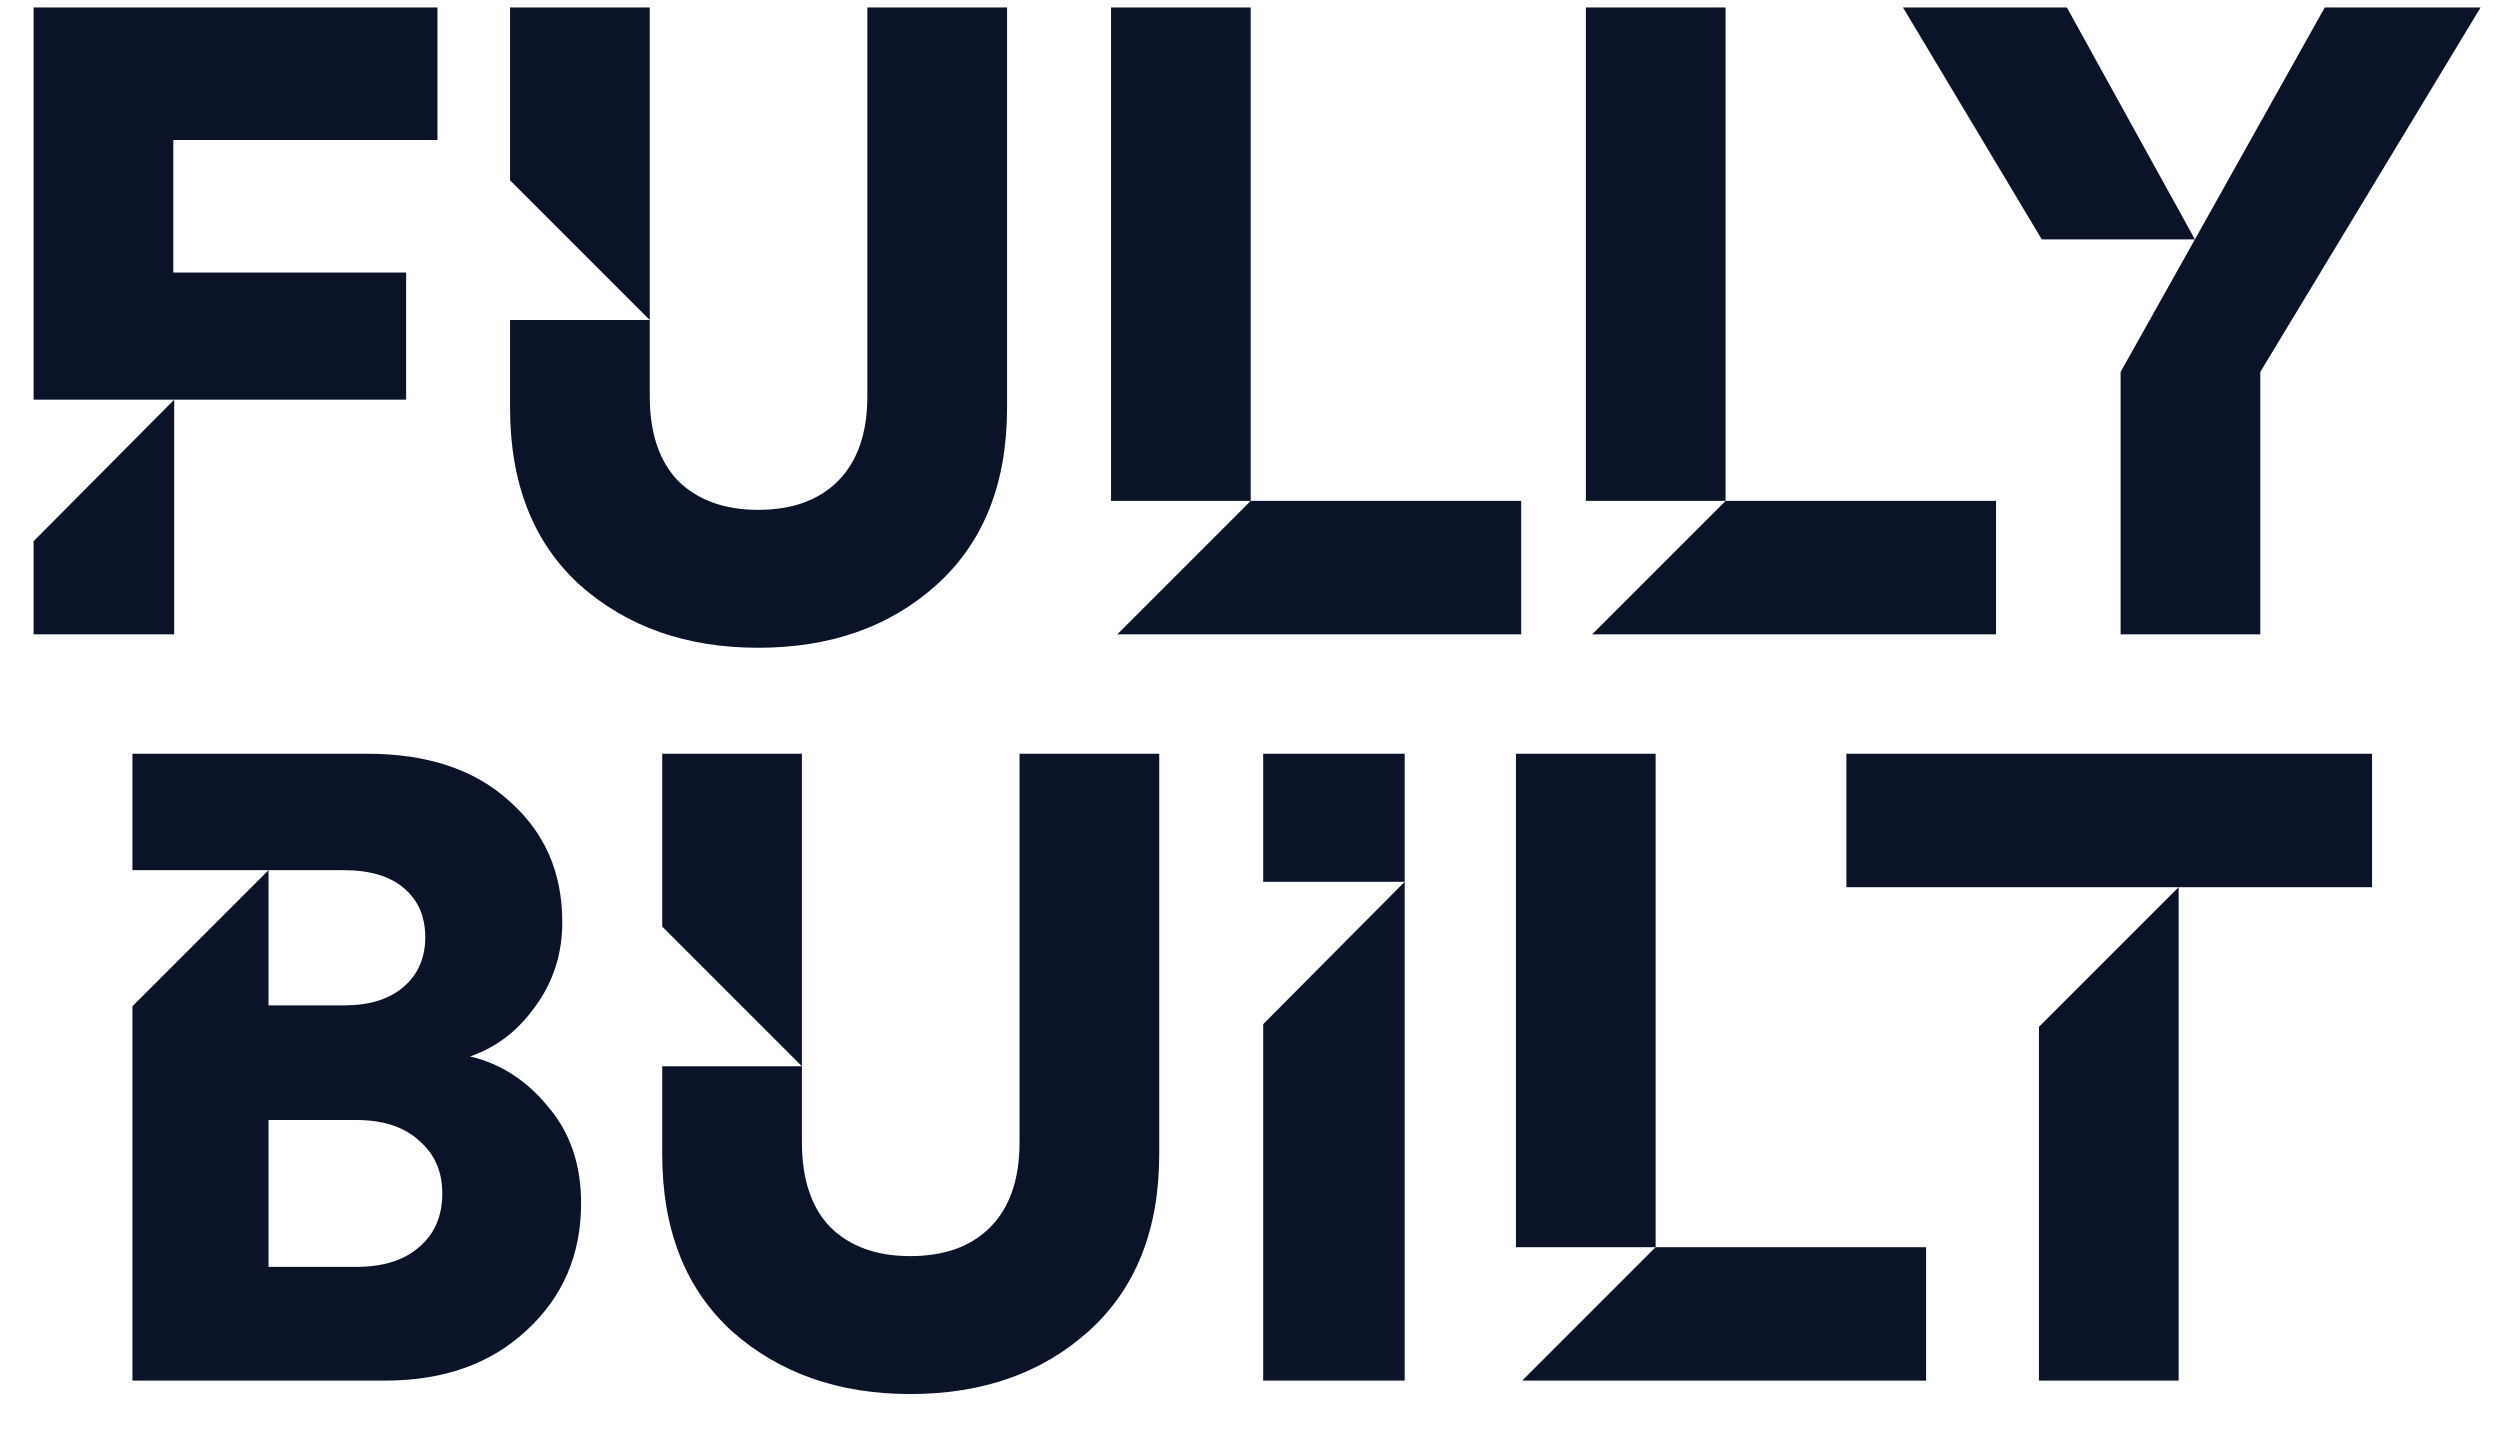 <svg width="150" height="86" viewBox="0 0 150 86" fill="none" xmlns="http://www.w3.org/2000/svg">
<path d="M2.016 23.982V0.448H26.248V8.4H10.398V16.352H24.368V23.982H2.016ZM2.016 38.06V32.472L10.451 23.982V38.06H2.016ZM52.042 23.767V0.448H60.424V24.466C60.424 29.015 59.009 32.561 56.179 35.105C53.385 37.612 49.821 38.866 45.486 38.866C41.188 38.866 37.624 37.612 34.794 35.105C32 32.561 30.603 29.015 30.603 24.466V19.2H38.985V23.767C38.985 25.988 39.558 27.689 40.704 28.872C41.886 30.018 43.48 30.591 45.486 30.591C47.528 30.591 49.122 30.018 50.268 28.872C51.45 27.689 52.042 25.988 52.042 23.767ZM30.603 0.448H38.985V19.2L30.603 10.818V0.448ZM67.037 38.06L75.043 30.054H91.27V38.06H67.037ZM66.661 0.448H75.043V30.054H66.661V0.448ZM95.529 38.06L103.535 30.054H119.762V38.06H95.529ZM95.153 0.448H103.535V30.054H95.153V0.448ZM114.179 0.448H124.012L131.695 14.364H122.507L114.179 0.448ZM131.695 14.364L139.486 0.448H148.836L135.618 22.316V38.06H127.236V22.316L131.695 14.364ZM28.203 63.385C30.03 63.815 31.588 64.818 32.878 66.394C34.203 67.934 34.866 69.869 34.866 72.197C34.866 75.278 33.773 77.821 31.588 79.827C29.439 81.833 26.609 82.836 23.099 82.836H7.946V60.376L16.113 52.209V60.322H20.681C22.149 60.322 23.313 59.964 24.173 59.248C25.069 58.495 25.516 57.492 25.516 56.239C25.516 54.985 25.087 54 24.227 53.284C23.403 52.567 22.185 52.209 20.573 52.209H7.946V45.224H22.024C25.642 45.224 28.49 46.173 30.567 48.072C32.681 49.934 33.737 52.352 33.737 55.325C33.737 57.224 33.2 58.907 32.125 60.376C31.087 61.845 29.779 62.848 28.203 63.385ZM21.379 76.012C22.991 76.012 24.245 75.618 25.14 74.83C26.072 74.042 26.537 72.967 26.537 71.606C26.537 70.281 26.072 69.224 25.14 68.436C24.245 67.612 22.991 67.2 21.379 67.2H16.113V76.012H21.379ZM61.172 68.543V45.224H69.554V69.242C69.554 73.791 68.139 77.337 65.309 79.881C62.515 82.388 58.951 83.642 54.616 83.642C50.318 83.642 46.754 82.388 43.924 79.881C41.13 77.337 39.733 73.791 39.733 69.242V63.976H48.115V68.543C48.115 70.764 48.688 72.466 49.834 73.648C51.016 74.794 52.611 75.367 54.616 75.367C56.658 75.367 58.252 74.794 59.398 73.648C60.581 72.466 61.172 70.764 61.172 68.543ZM39.733 45.224H48.115V63.976L39.733 55.594V45.224ZM75.791 82.836V61.451L84.281 52.907V82.836H75.791ZM84.281 52.907H75.791V45.224H84.281V52.907ZM91.332 82.836L99.338 74.83H115.565V82.836H91.332ZM90.956 45.224H99.338V74.83H90.956V45.224ZM110.783 53.23V45.224H142.324V53.23H130.718V82.836H122.336V61.612L130.718 53.23H110.783Z" fill="#0B1328"/>
</svg>
